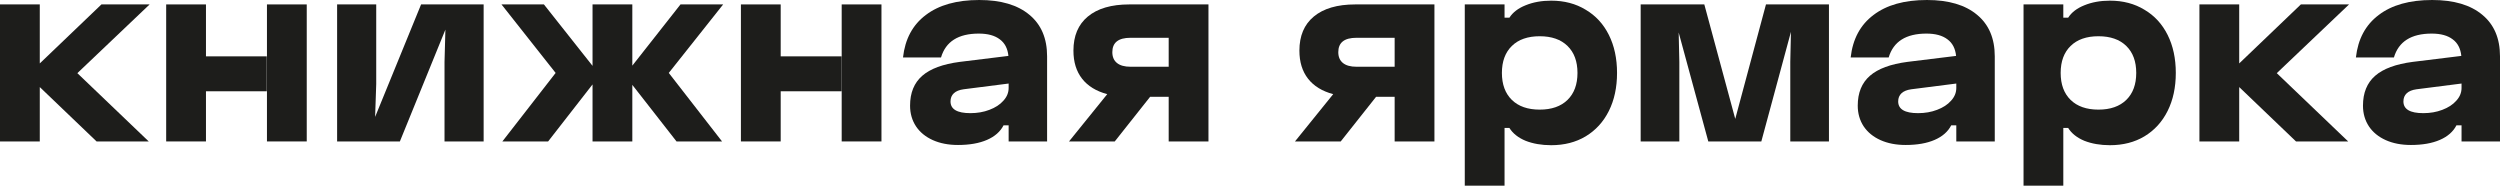 <?xml version="1.0" encoding="UTF-8"?> <svg xmlns="http://www.w3.org/2000/svg" viewBox="0 0 694.893 51.6" fill="none"><path d="M11.057 1.229V17.63L28.196 1.229H41.587L21.5 20.333L41.341 39.314H26.844L11.057 24.203V39.314H0V1.229H11.057Z" fill="#1D1D1B"></path><path d="M57.249 1.229V15.664H74.141V25.37H57.249V39.314H46.191V1.229H57.249ZM74.203 1.229H85.26V39.314H74.203V1.229Z" fill="#1D1D1B"></path><path d="M104.575 1.229V23.343L104.268 32.496L117.045 1.229H134.43V39.314H123.557V17.2L123.803 8.231L111.148 39.314H93.703V1.229H104.575Z" fill="#1D1D1B"></path><path d="M139.638 39.314L154.442 20.271L139.392 1.229H151.186L164.701 18.306V1.229H175.758V18.244L189.149 1.229H201.005L185.894 20.271L200.698 39.314H188.043L175.758 23.589V39.314H164.701V23.466L152.353 39.314H139.638Z" fill="#1D1D1B"></path><path d="M216.999 1.229V15.664H233.892V25.37H216.999V39.314H205.942V1.229H216.999ZM233.953 1.229H245.01V39.314H233.953V1.229Z" fill="#1D1D1B"></path><path d="M266.291 40.297C263.629 40.297 261.295 39.847 259.287 38.946C257.283 38.045 255.725 36.775 254.621 35.137C253.513 33.458 252.961 31.533 252.961 29.363C252.961 25.8 254.088 23.036 256.34 21.07C258.593 19.104 262.074 17.814 266.784 17.2L280.297 15.541C280.092 13.494 279.294 11.958 277.902 10.934C276.51 9.87 274.565 9.337 272.065 9.337C266.374 9.337 262.872 11.549 261.562 15.971H250.996C251.569 10.852 253.678 6.921 257.323 4.177C260.967 1.392 265.924 0 272.188 0C278.209 0 282.856 1.372 286.133 4.116C289.41 6.819 291.048 10.668 291.048 15.664V39.314H280.359V34.83H278.947C278.045 36.591 276.51 37.942 274.338 38.884C272.168 39.826 269.486 40.297 266.291 40.297ZM264.202 28.196C264.202 30.366 266.046 31.451 269.731 31.451C271.656 31.451 273.418 31.144 275.015 30.53C276.652 29.916 277.942 29.076 278.884 28.011C279.867 26.947 280.359 25.759 280.359 24.449V23.22L267.826 24.817C266.639 24.981 265.739 25.35 265.124 25.923C264.509 26.496 264.202 27.254 264.202 28.196Z" fill="#1D1D1B"></path><path d="M297.139 39.314L307.767 26.168C304.695 25.35 302.361 23.916 300.764 21.869C299.166 19.821 298.369 17.22 298.369 14.067C298.369 9.972 299.699 6.819 302.361 4.607C305.065 2.355 308.915 1.229 313.909 1.229H335.901V39.314H324.845V26.906H319.686L309.855 39.314H297.139ZM309.18 14.497C309.18 15.808 309.61 16.811 310.47 17.507C311.329 18.203 312.579 18.551 314.216 18.551H324.845V10.504H314.216C310.859 10.504 309.18 11.835 309.18 14.497Z" fill="#1D1D1B"></path><path d="M359.949 39.314L370.575 26.168C367.503 25.35 365.171 23.916 363.574 21.869C361.977 19.821 361.177 17.22 361.177 14.067C361.177 9.972 362.509 6.819 365.171 4.607C367.873 2.355 371.723 1.229 376.719 1.229H398.711V39.314H387.653V26.906H382.493L372.665 39.314H359.949ZM371.987 14.497C371.987 15.808 372.417 16.811 373.277 17.507C374.137 18.203 375.387 18.551 377.027 18.551H387.653V10.504H377.027C373.667 10.504 371.987 11.835 371.987 14.497Z" fill="#1D1D1B"></path><path d="M431.163 0.184C434.808 0.184 438.002 1.024 440.747 2.703C443.531 4.341 445.681 6.675 447.196 9.706C448.711 12.736 449.468 16.258 449.468 20.271C449.468 24.285 448.711 27.807 447.196 30.837C445.681 33.868 443.531 36.222 440.747 37.901C438.002 39.54 434.808 40.359 431.163 40.359C428.501 40.359 426.127 39.949 424.037 39.13C421.99 38.27 420.495 37.082 419.553 35.567H418.2V51.6H407.145V1.229H418.2V4.914H419.553C420.495 3.44 421.99 2.293 424.037 1.474C426.127 0.614 428.501 0.184 431.163 0.184ZM417.465 20.271C417.465 23.466 418.385 25.964 420.228 27.766C422.072 29.568 424.652 30.469 427.969 30.469C431.286 30.469 433.865 29.568 435.708 27.766C437.552 25.964 438.472 23.466 438.472 20.271C438.472 17.077 437.552 14.579 435.708 12.777C433.865 10.975 431.286 10.074 427.969 10.074C424.652 10.074 422.072 10.975 420.228 12.777C418.385 14.579 417.465 17.077 417.465 20.271Z" fill="#1D1D1B"></path><path d="M456.035 1.229H473.727L482.325 33.049L490.864 1.229H508.371V39.314H497.623V17.2L497.806 8.846L489.574 39.314H474.832L466.6 9.03L466.785 17.2V39.314H456.035V1.229Z" fill="#1D1D1B"></path><path d="M529.703 40.297C527.041 40.297 524.706 39.847 522.699 38.946C520.692 38.045 519.137 36.775 518.03 35.137C516.925 33.458 516.373 31.533 516.373 29.363C516.373 25.8 517.498 23.036 519.752 21.07C522.004 19.104 525.484 17.814 530.193 17.2L543.708 15.541C543.503 13.494 542.704 11.958 541.311 10.934C539.919 9.87 537.974 9.337 535.477 9.337C529.783 9.337 526.284 11.549 524.971 15.971H514.405C514.98 10.852 517.09 6.921 520.735 4.177C524.379 1.392 529.333 0 535.6 0C541.619 0 546.268 1.372 549.545 4.116C552.82 6.819 554.459 10.668 554.459 15.664V39.314H543.768V34.83H542.356C541.456 36.591 539.919 37.942 537.749 38.884C535.58 39.826 532.898 40.297 529.703 40.297ZM527.613 28.196C527.613 30.366 529.456 31.451 533.143 31.451C535.067 31.451 536.827 31.144 538.424 30.53C540.064 29.916 541.354 29.076 542.296 28.011C543.279 26.947 543.768 25.759 543.768 24.449V23.22L531.238 24.817C530.051 24.981 529.151 25.35 528.536 25.923C527.921 26.496 527.613 27.254 527.613 28.196Z" fill="#1D1D1B"></path><path d="M586.474 0.184C590.119 0.184 593.313 1.024 596.058 2.703C598.842 4.341 600.992 6.675 602.507 9.706C604.022 12.736 604.779 16.258 604.779 20.271C604.779 24.285 604.022 27.807 602.507 30.837C600.992 33.868 598.842 36.222 596.058 37.901C593.313 39.54 590.119 40.359 586.474 40.359C583.812 40.359 581.438 39.949 579.348 39.13C577.301 38.27 575.806 37.082 574.864 35.567H573.511V51.6H562.456V1.229H573.511V4.914H574.864C575.806 3.44 577.301 2.293 579.348 1.474C581.438 0.614 583.812 0.184 586.474 0.184ZM572.776 20.271C572.776 23.466 573.696 25.964 575.539 27.766C577.383 29.568 579.963 30.469 583.28 30.469C586.597 30.469 589.176 29.568 591.019 27.766C592.863 25.964 593.783 23.466 593.783 20.271C593.783 17.077 592.863 14.579 591.019 12.777C589.176 10.975 586.597 10.074 583.28 10.074C579.963 10.074 577.383 10.975 575.539 12.777C573.696 14.579 572.776 17.077 572.776 20.271Z" fill="#1D1D1B"></path><path d="M622.404 1.229V17.63L639.541 1.229H652.934L632.847 20.333L652.687 39.314H638.191L622.404 24.203V39.314H611.345V1.229H622.404Z" fill="#1D1D1B"></path><path d="M670.136 40.297C667.474 40.297 665.14 39.847 663.132 38.946C661.128 38.045 659.571 36.775 658.466 35.137C657.358 33.458 656.806 31.533 656.806 29.363C656.806 25.8 657.933 23.036 660.185 21.07C662.438 19.104 665.917 17.814 670.629 17.2L684.142 15.541C683.937 13.494 683.139 11.958 681.747 10.934C680.355 9.87 678.408 9.337 675.911 9.337C670.219 9.337 666.717 11.549 665.407 15.971H654.841C655.414 10.852 657.523 6.921 661.168 4.177C664.812 1.392 669.769 0 676.033 0C682.055 0 686.701 1.372 689.978 4.116C693.253 6.819 694.893 10.668 694.893 15.664V39.314H684.204V34.83H682.789C681.89 36.591 680.355 37.942 678.183 38.884C676.013 39.826 673.331 40.297 670.136 40.297ZM668.047 28.196C668.047 30.366 669.891 31.451 673.576 31.451C675.501 31.451 677.263 31.144 678.86 30.53C680.497 29.916 681.787 29.076 682.729 28.011C683.712 26.947 684.204 25.759 684.204 24.449V23.22L671.671 24.817C670.484 24.981 669.584 25.35 668.969 25.923C668.354 26.496 668.047 27.254 668.047 28.196Z" fill="#1D1D1B"></path></svg> 